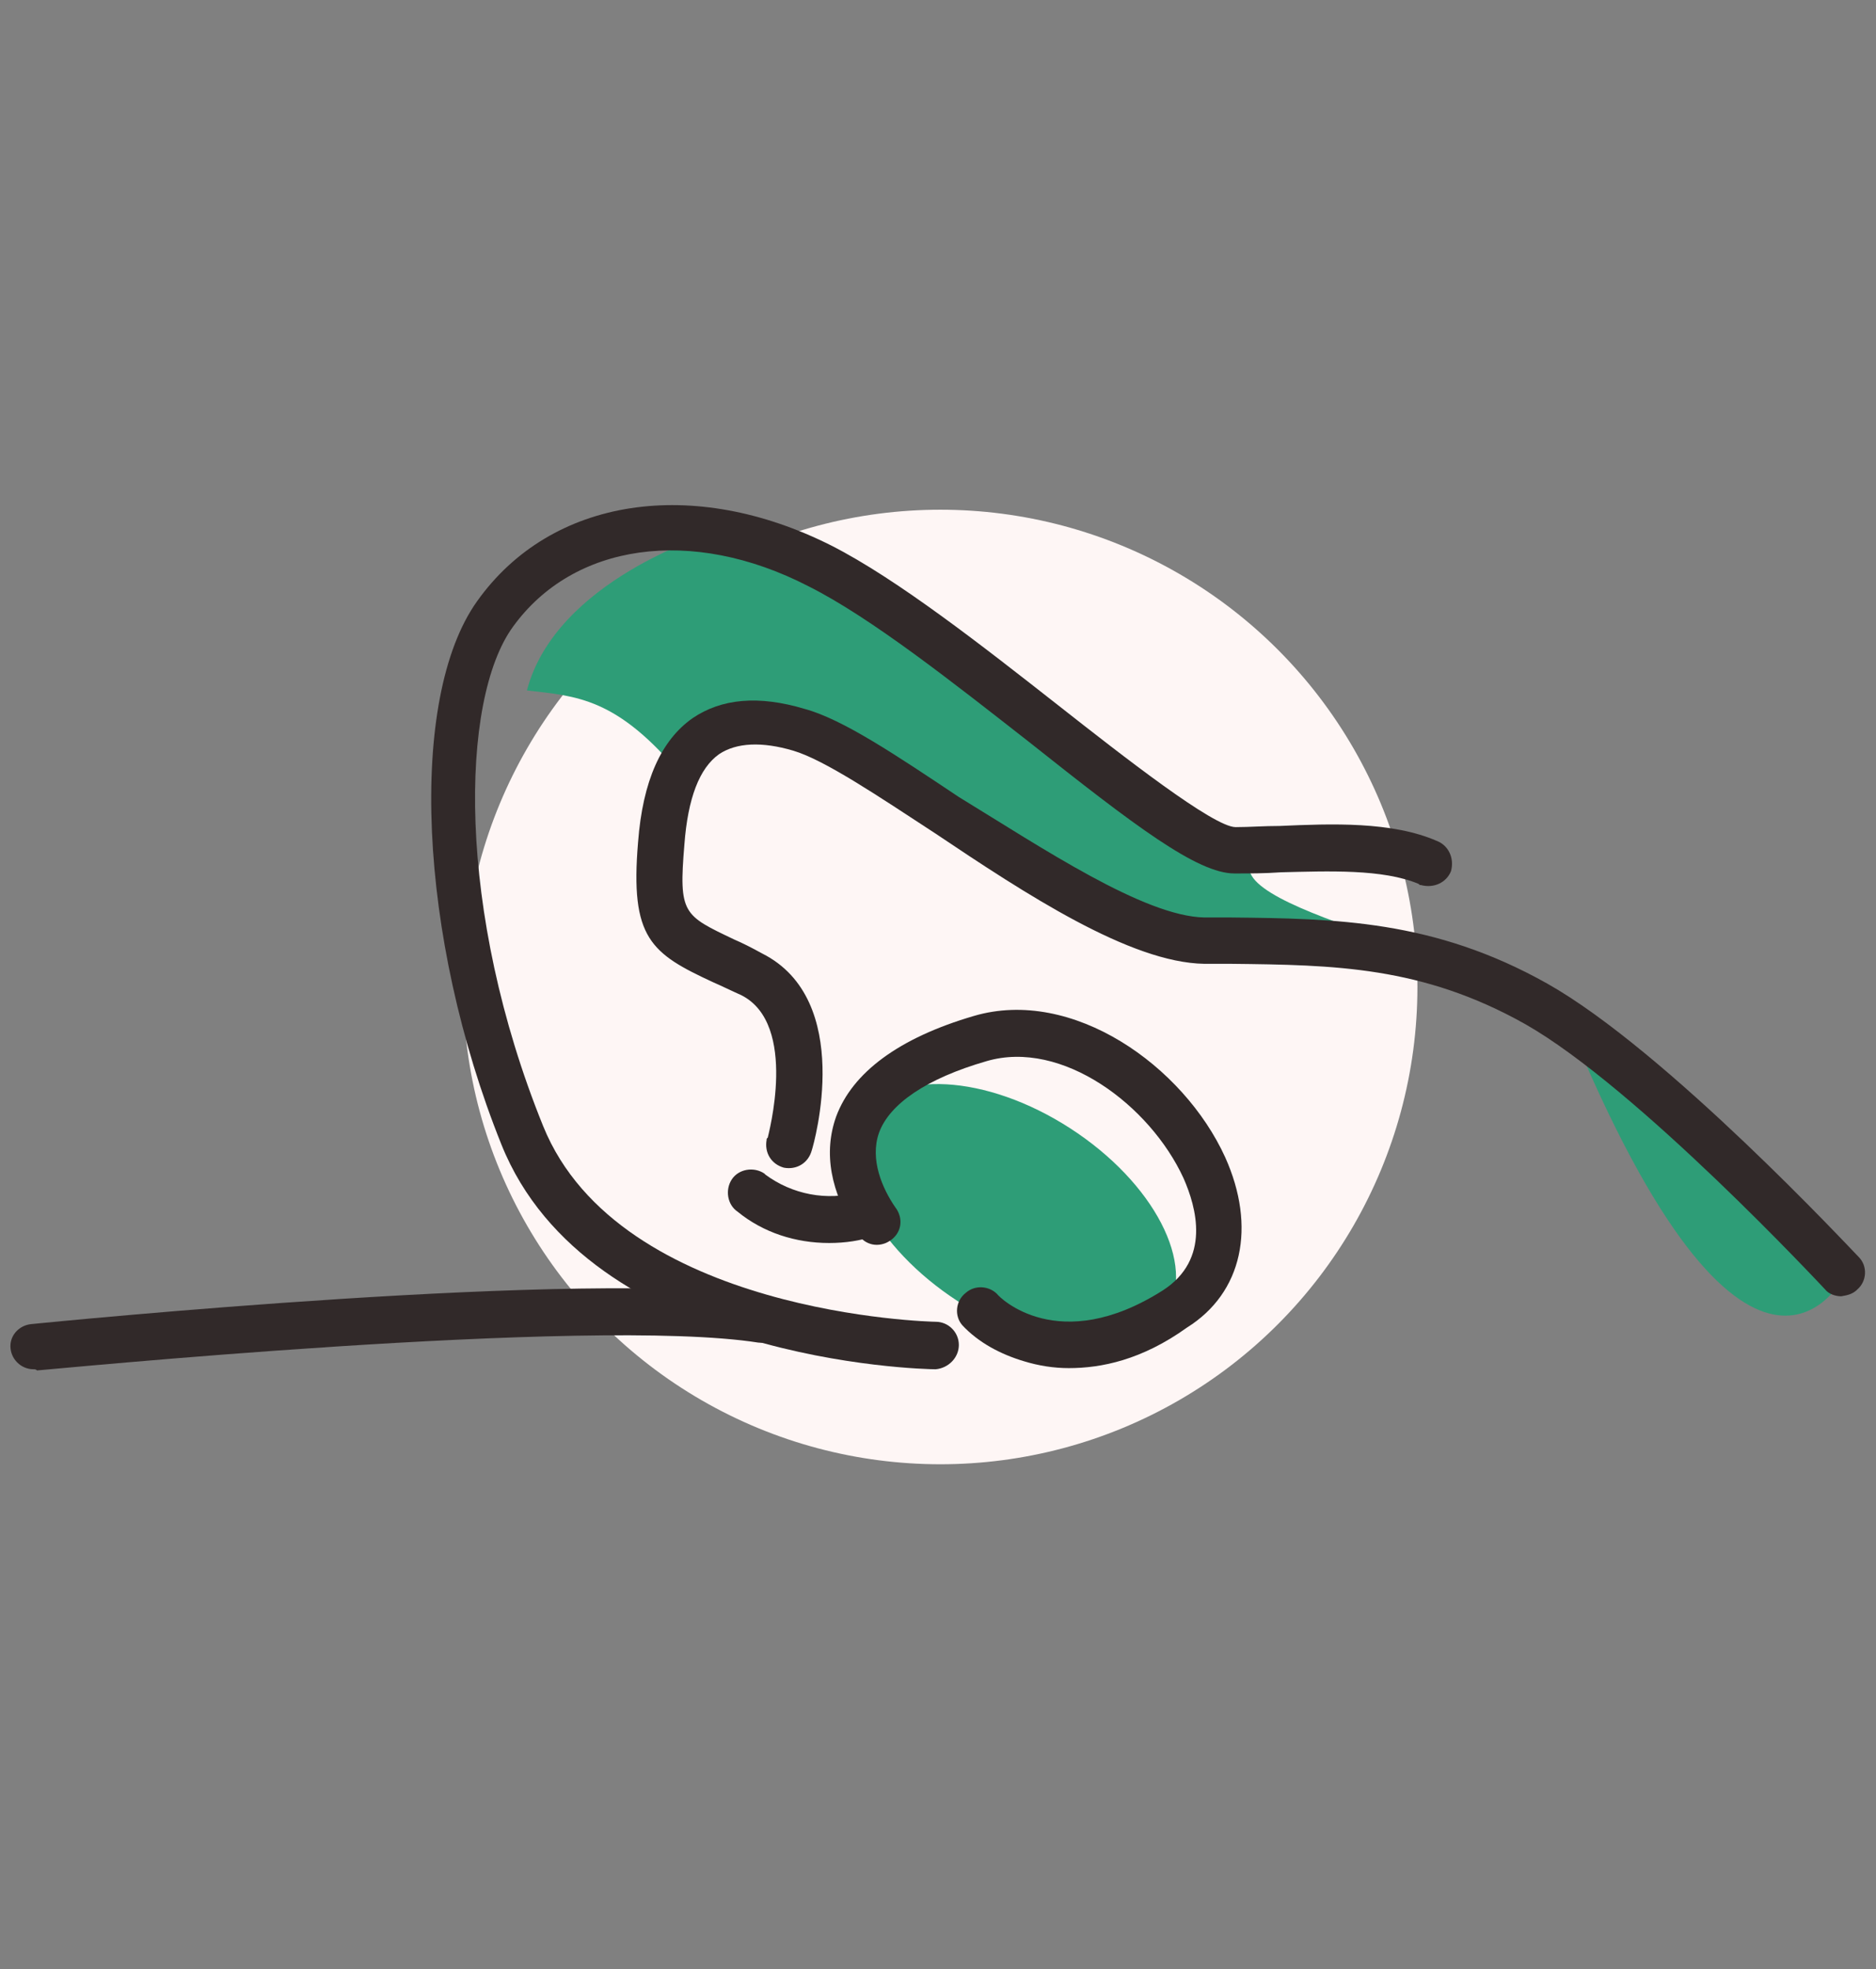 <?xml version="1.0" encoding="UTF-8" standalone="no"?>
<!DOCTYPE svg PUBLIC "-//W3C//DTD SVG 1.1//EN" "http://www.w3.org/Graphics/SVG/1.1/DTD/svg11.dtd">
<svg width="162px" height="170px" version="1.1" xmlns="http://www.w3.org/2000/svg" xmlns:xlink="http://www.w3.org/1999/xlink" xml:space="preserve" xmlns:serif="http://www.serif.com/" style="fill-rule:evenodd;clip-rule:evenodd;stroke-linejoin:round;stroke-miterlimit:2;">
    <rect width="100%" height="100%" fill="#808080" stroke="none"/>
    <circle cx="81.2" cy="85.2" r="41.2" style="fill:rgb(254,246,245);"/>
    <g>
        <path d="M109.3,73.2C109.3,73.2 103.5,74 93.9,66.4C84.4,58.9 71.1,46.3 62.4,45.8L61.3,45.7L61.3,46.1C61.3,46.1 48,50.1 45.5,59.6C49.8,60.1 53.3,60.2 58.9,67C58.9,67 62,61.3 67.6,63.1C73.2,64.9 92.3,77.6 97.1,79.6C101.9,81.6 104.5,82.2 107.8,81.8C111.1,81.4 121.2,81.5 128.4,85.5C130.4,82.7 101.2,77.8 109.3,73.2Z" style="fill:rgb(46,157,119);fill-rule:nonzero;"/>
        <path d="M136.1,89.9C136.1,89.9 151.1,100.7 159.3,110C159.4,110.1 151.4,126 136.1,89.9Z" style="fill:rgb(46,157,119);fill-rule:nonzero;"/>
        <g transform="matrix(0.543,-0.84,0.84,0.543,-48.096,121.501)">
            <ellipse cx="87.6" cy="104.9" rx="8.9" ry="15.6" style="fill:rgb(46,157,119);"/>
        </g>
    </g>
    <g>
        <path d="M92.3,118.1C91,118.1 89.7,117.9 88.4,117.5C86.4,116.9 84.5,115.9 83.1,114.4C82.4,113.6 82.5,112.3 83.4,111.6C84.2,110.9 85.4,111 86.1,111.7C86.3,112 91.4,117.1 100.4,111.4C104.6,108.7 103.3,104.2 102.2,101.7C99.3,95.4 91.7,89.7 85.2,91.6C80,93.1 76.8,95.3 75.9,97.8C75.1,100.1 76.2,102.6 77.3,104.2C78,105.1 77.9,106.3 77,107C76.1,107.7 74.9,107.6 74.2,106.7C74.1,106.6 74,106.5 74,106.4C71.7,102.9 71.1,99.5 72.2,96.4C73.6,92.6 77.6,89.6 84.1,87.7C92.6,85.2 102.2,92 105.8,99.9C108.5,105.9 107.3,111.6 102.5,114.6C98.6,117.4 95.1,118.1 92.3,118.1Z" style="fill:rgb(49,41,41);fill-rule:nonzero;"/>
        <path d="M71.6,107.3C68.7,107.3 65.9,106.4 63.7,104.6C62.8,104 62.6,102.7 63.2,101.8C63.8,100.9 65.1,100.7 66,101.3L66.1,101.4C68.4,103.1 71.4,103.7 74.2,102.9C75.2,102.5 76.4,103 76.8,104.1C77.2,105.1 76.7,106.3 75.6,106.7L75.5,106.7C74.3,107.1 73,107.3 71.6,107.3Z" style="fill:rgb(49,41,41);fill-rule:nonzero;"/>
        <path d="M159,111.9C158.5,111.9 157.9,111.7 157.6,111.3C157.4,111.1 141.4,93.9 131.7,88.4C122.8,83.4 115.2,83.3 106.3,83.2L104,83.2C97.6,83.1 88.6,77.2 80.7,71.9C75.8,68.7 71.2,65.6 68.5,64.8C65.8,64 63.6,64.1 62.1,65.1C60.4,66.3 59.4,68.9 59.1,72.9C58.6,78.9 59,79 63.4,81.1C64.1,81.4 64.9,81.8 65.8,82.3C73.8,86.3 70.3,98.7 70.1,99.3C69.8,100.4 68.8,101 67.7,100.8C66.6,100.5 66,99.5 66.2,98.4C66.2,98.3 66.2,98.3 66.3,98.2C66.3,98.1 69,88.4 64,85.9C63.1,85.5 62.3,85.1 61.6,84.8C56.2,82.3 54.4,81 55.1,72.7C55.5,67.4 57.1,63.9 59.8,62C62.3,60.3 65.5,60 69.5,61.2C72.8,62.1 77.4,65.2 82.8,68.8C90,73.2 98.8,79.1 104,79.2L106.3,79.2C115.3,79.3 123.8,79.4 133.6,84.9C143.9,90.7 159.8,107.8 160.5,108.5C161.3,109.3 161.2,110.6 160.4,111.3C160,111.7 159.6,111.8 159,111.9Z" style="fill:rgb(49,41,41);fill-rule:nonzero;"/>
        <path d="M80.8,118.2C79.6,118.2 50.8,117.5 43.3,98.8C36.1,80.9 35.2,60.3 41.2,51.9C47.6,42.9 59.9,41.1 71.8,47.1C77.5,50 84.9,55.8 91.4,60.9C97,65.3 104.8,71.4 106.7,71.4C107.9,71.4 109.1,71.3 110.5,71.3C115,71.1 120.2,70.9 124.1,72.6C125.1,73 125.6,74.1 125.3,75.2C124.9,76.2 123.8,76.7 122.7,76.4C122.6,76.4 122.6,76.4 122.5,76.3C119.4,75 114.7,75.2 110.6,75.3C109.2,75.4 107.9,75.4 106.6,75.4C103.4,75.4 98,71.3 88.8,64C82.4,59 75.2,53.3 69.8,50.6C59.7,45.4 49.5,46.9 44.3,54.1C39.7,60.4 39.4,78.7 46.9,97.2C53.5,113.5 80.5,114.1 80.8,114.1C81.9,114.1 82.8,115 82.8,116.1C82.8,117.2 81.9,118.1 80.8,118.2Z" style="fill:rgb(49,41,41);fill-rule:nonzero;"/>
        <path d="M2.9,118.2C1.8,118.2 0.9,117.3 0.9,116.2C0.9,115.2 1.7,114.4 2.7,114.3C4.7,114.1 51,109.5 66.1,111.9C67.2,112.1 67.9,113.1 67.8,114.2C67.6,115.3 66.6,116 65.5,115.9C50.9,113.6 3.6,118.3 3.2,118.3C3.1,118.2 3,118.2 2.9,118.2Z" style="fill:rgb(49,41,41);fill-rule:nonzero;"/>
    </g>
</svg>
